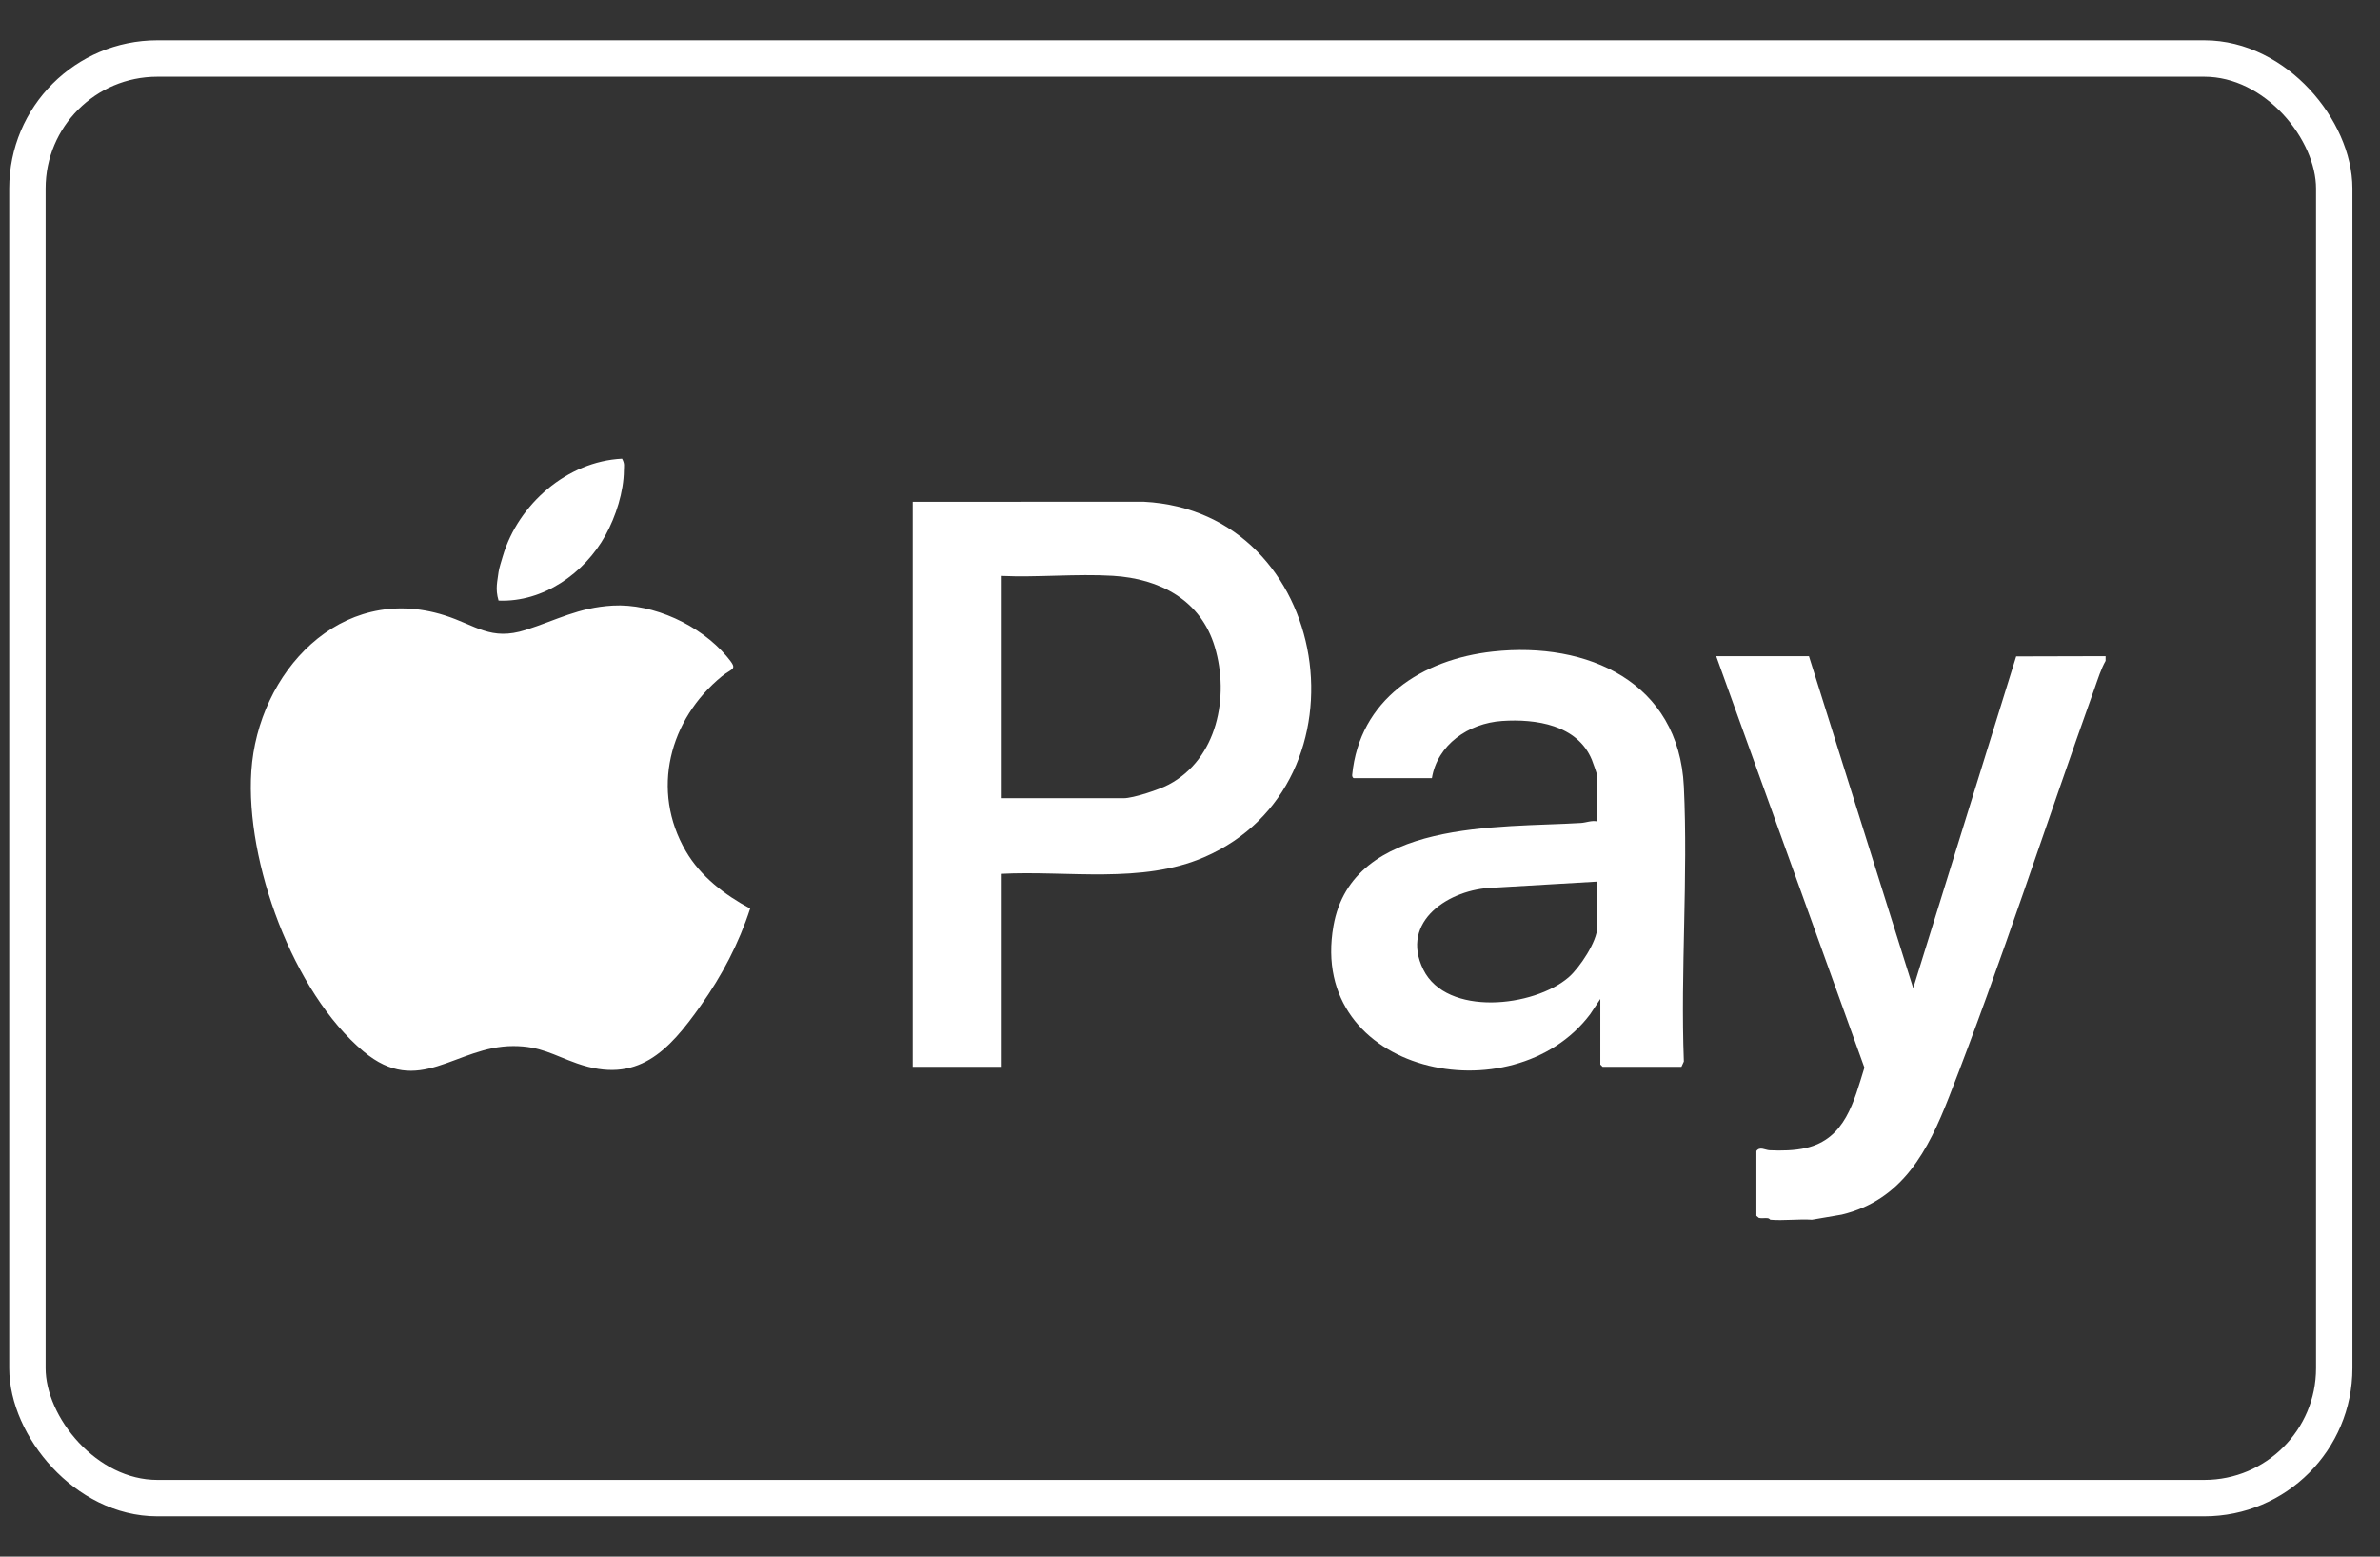 <svg width="52" height="34" viewBox="0 0 52 34" fill="none" xmlns="http://www.w3.org/2000/svg">
<rect x="0" y="0" width="52" height="34" fill="#333333" stroke="none"/>
<rect x="0.599" y="1.278" width="50.401" height="31.444" rx="2.838" stroke="white" stroke-width="0.795"/>
<path d="M38.679 26.641C38.675 26.64 38.656 26.613 38.627 26.608C38.562 26.599 38.495 26.616 38.43 26.602L38.375 26.556V25.14C38.45 25.035 38.566 25.119 38.661 25.124C38.916 25.137 39.209 25.131 39.456 25.074C40.32 24.876 40.505 24.058 40.735 23.319L37.497 14.332H39.523L41.801 21.583L44.051 14.337L46.005 14.332V14.434C45.905 14.609 45.837 14.829 45.768 15.023C44.711 17.977 43.724 21.037 42.587 23.952C42.129 25.125 41.57 26.213 40.239 26.53L39.59 26.641C39.295 26.622 38.97 26.666 38.678 26.641H38.679Z" fill="white"/>
<path d="M13.385 13.227C14.277 13.175 15.305 13.658 15.874 14.332C16.139 14.645 16.011 14.576 15.772 14.771C14.624 15.71 14.211 17.265 14.985 18.592C15.308 19.146 15.833 19.545 16.39 19.845C16.142 20.609 15.773 21.31 15.31 21.964C14.608 22.958 13.927 23.692 12.606 23.227C12.087 23.044 11.81 22.848 11.214 22.848C9.957 22.848 9.152 23.981 7.94 22.964C6.401 21.675 5.36 18.819 5.491 16.844C5.634 14.689 7.435 12.721 9.711 13.439C10.397 13.656 10.719 14.003 11.485 13.759C12.167 13.542 12.631 13.271 13.385 13.227V13.227Z" fill="white"/>
<path d="M21.866 23.302H19.942V10.96L24.991 10.959C29.117 11.172 30.021 17.116 26.312 18.722C24.943 19.315 23.322 19.01 21.866 19.087V23.302ZM24.55 17.435C24.764 17.435 25.335 17.244 25.535 17.137C26.597 16.575 26.866 15.216 26.542 14.13C26.236 13.104 25.339 12.639 24.315 12.577C23.517 12.529 22.669 12.616 21.866 12.579V17.435H24.55Z" fill="white"/>
<path d="M34.965 21.819L34.743 22.153C33.054 24.398 28.566 23.459 29.134 20.226C29.545 17.884 32.767 18.086 34.544 17.975C34.655 17.968 34.774 17.915 34.898 17.941V16.946C34.898 16.918 34.8 16.643 34.779 16.592C34.462 15.832 33.557 15.697 32.819 15.747C32.082 15.797 31.405 16.266 31.285 16.996H29.58C29.558 16.996 29.54 16.957 29.543 16.928C29.703 15.278 31.066 14.4 32.618 14.231C34.69 14.005 36.681 14.9 36.79 17.18C36.884 19.155 36.715 21.204 36.79 23.186L36.737 23.302H35.016L34.965 23.252V21.819H34.965ZM34.898 19.256L32.618 19.39C31.678 19.416 30.573 20.116 31.098 21.179C31.608 22.209 33.514 22.001 34.273 21.346C34.511 21.14 34.898 20.564 34.898 20.25V19.256H34.898Z" fill="white"/>
<path d="M10.893 12.494C10.903 12.414 10.959 12.238 10.986 12.148C11.322 11.012 12.391 10.078 13.591 10.019C13.653 10.132 13.631 10.18 13.631 10.269C13.629 10.739 13.455 11.282 13.229 11.691C12.772 12.521 11.868 13.159 10.893 13.118C10.815 12.857 10.871 12.689 10.893 12.494Z" fill="white"/>
</svg>
